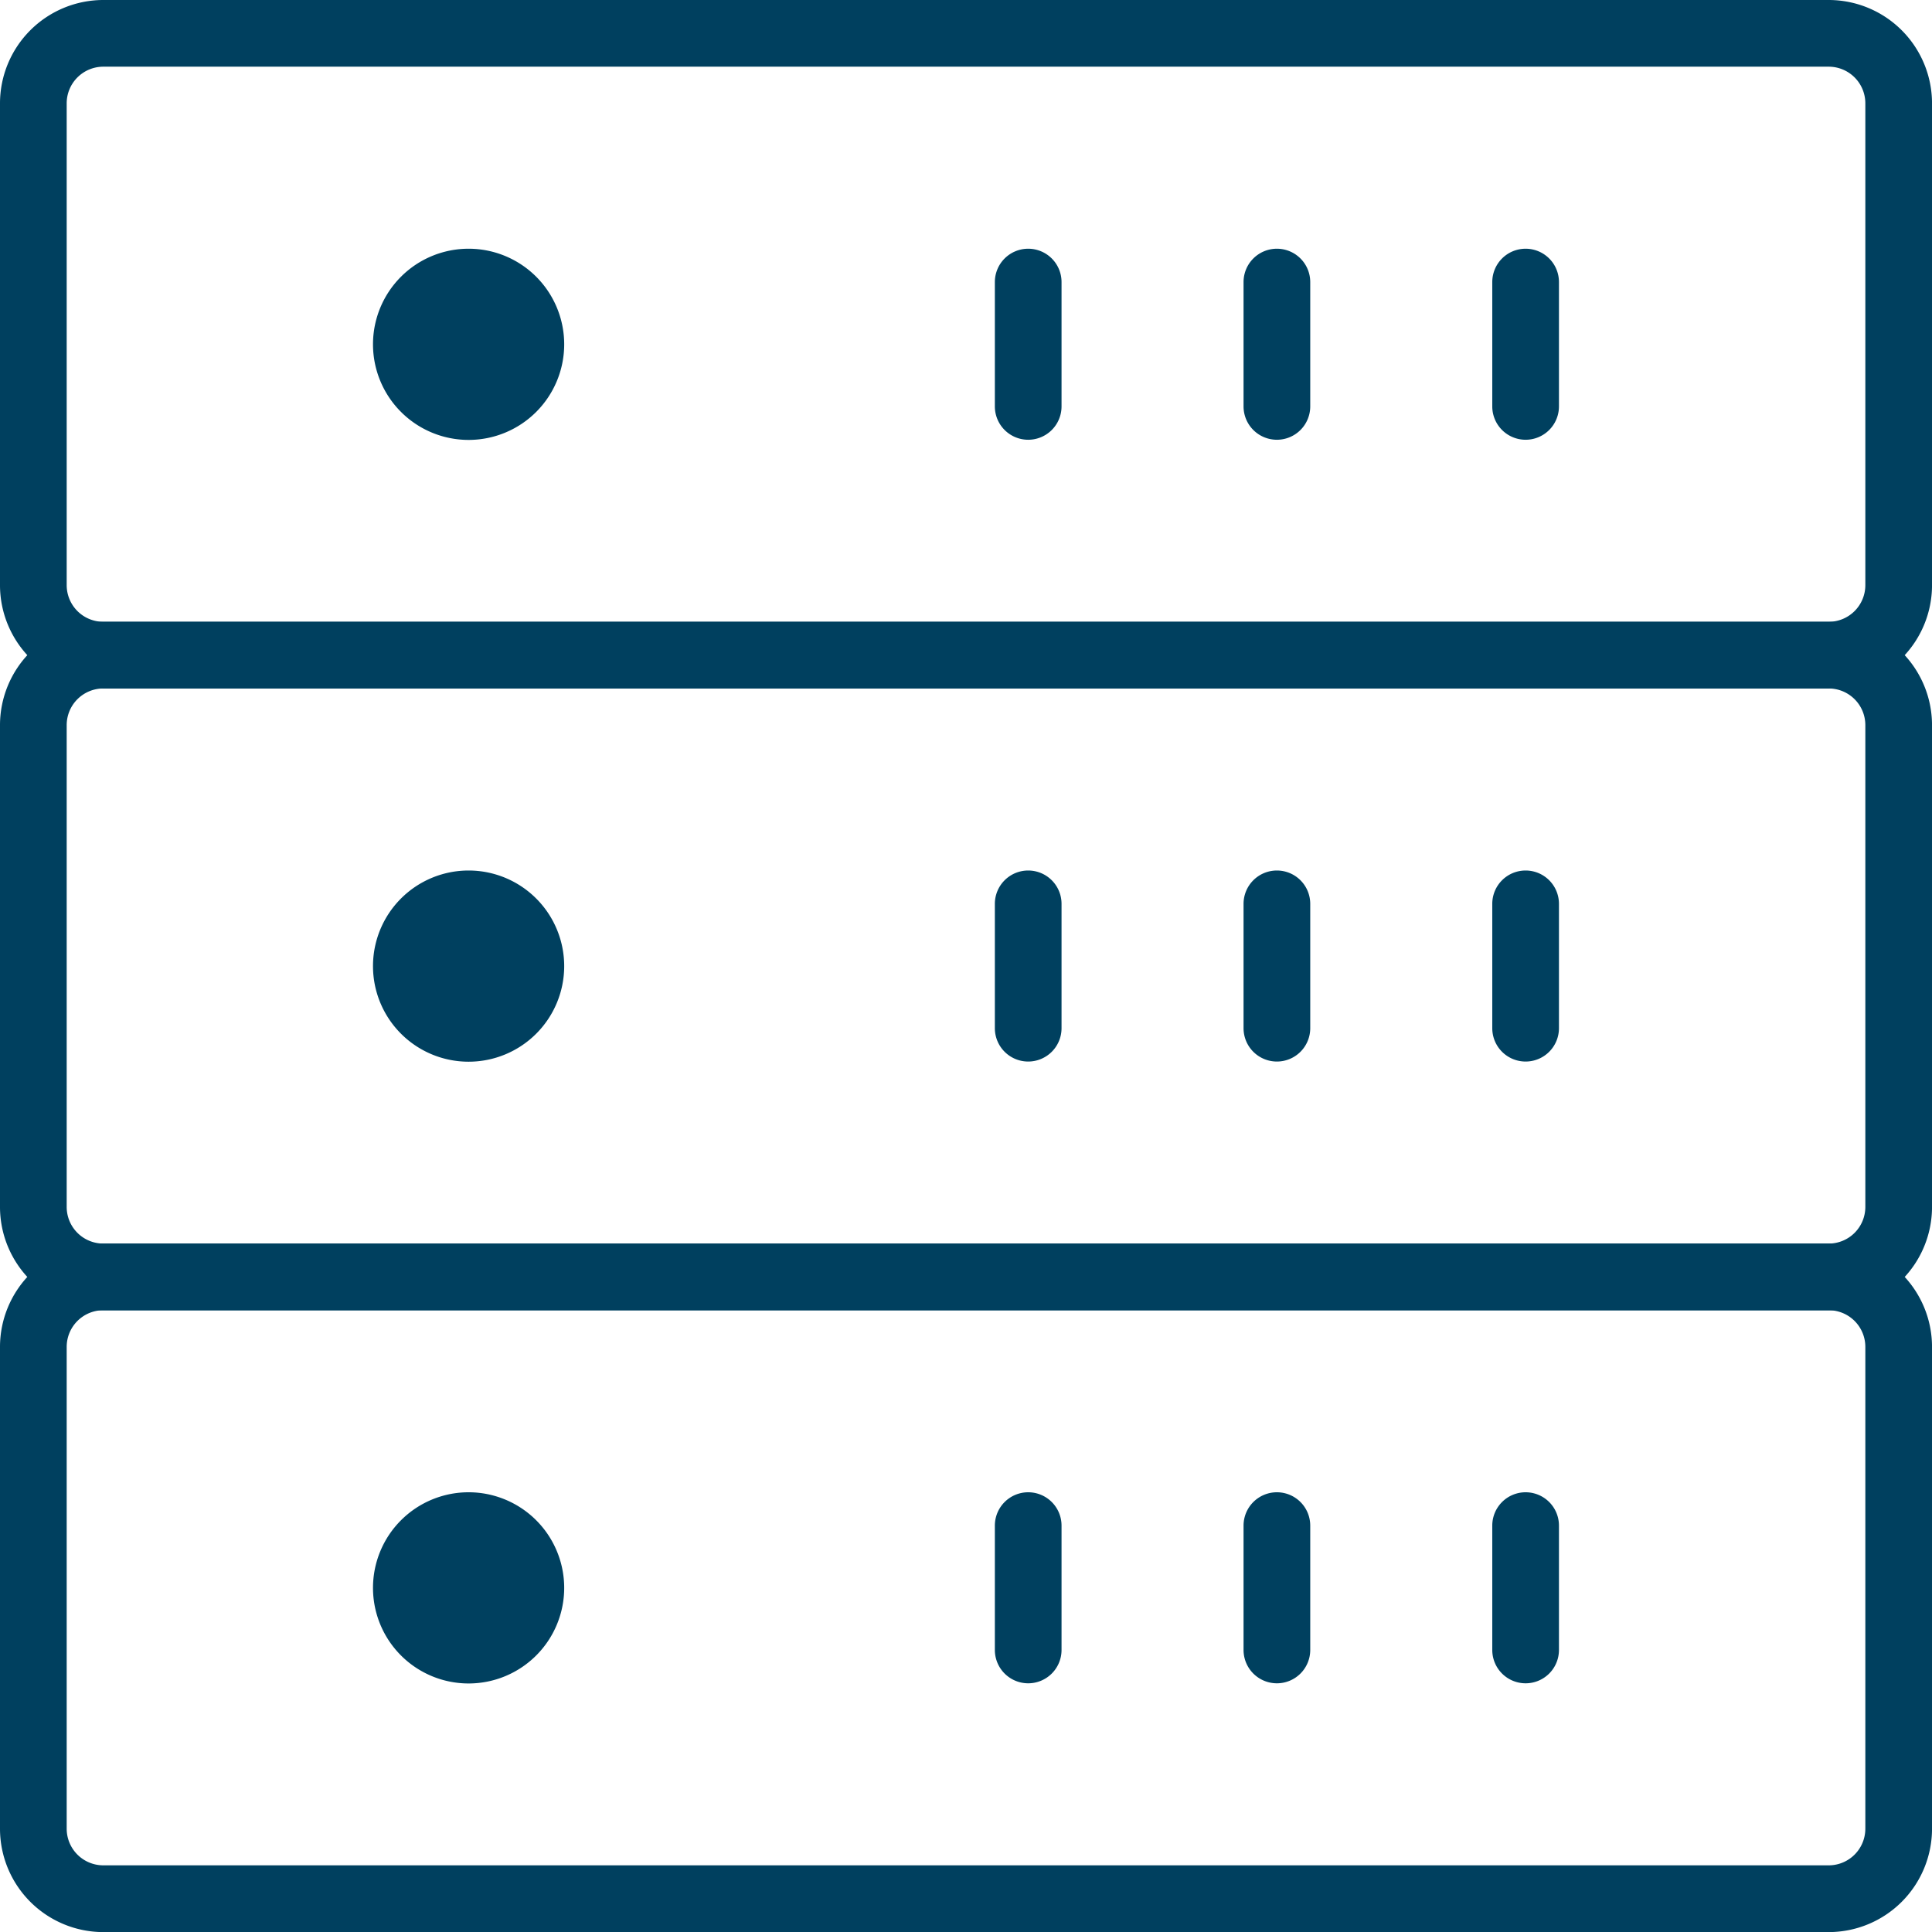 <svg xmlns="http://www.w3.org/2000/svg" width="82.859" height="82.86" viewBox="0 0 82.859 82.86">
  <g id="Group_1960" data-name="Group 1960" transform="translate(-12835.57 6577.43)">
    <g id="Group_1953" data-name="Group 1953" transform="translate(12837 -6522.667)">
      <circle id="Ellipse_358" data-name="Ellipse 358" cx="2.667" cy="2.667" r="2.667" transform="translate(16 10.667)" fill="#00405f"/>
      <path id="Ellipse_358_-_Outline" data-name="Ellipse 358 - Outline" d="M2.667-1.43a4.1,4.1,0,1,1-4.1,4.1A4.1,4.1,0,0,1,2.667-1.43Zm0,5.333A1.237,1.237,0,1,0,1.43,2.667,1.238,1.238,0,0,0,2.667,3.9Z" transform="translate(16 10.667)" fill="#00405f"/>
      <path id="Line_130" data-name="Line 130" d="M0,6.763a1.43,1.43,0,0,1-1.43-1.43V0A1.43,1.43,0,0,1,0-1.43,1.43,1.43,0,0,1,1.43,0V5.333A1.43,1.43,0,0,1,0,6.763Z" transform="translate(53.333 10.667)" fill="#00405f"/>
      <path id="Line_131" data-name="Line 131" d="M0,6.763a1.43,1.43,0,0,1-1.43-1.43V0A1.43,1.43,0,0,1,0-1.43,1.43,1.43,0,0,1,1.43,0V5.333A1.43,1.43,0,0,1,0,6.763Z" transform="translate(42.667 10.667)" fill="#00405f"/>
      <path id="Line_132" data-name="Line 132" d="M0,6.763a1.43,1.43,0,0,1-1.43-1.43V0A1.43,1.43,0,0,1,0-1.43,1.43,1.43,0,0,1,1.43,0V5.333A1.43,1.43,0,0,1,0,6.763Z" transform="translate(64 10.667)" fill="#00405f"/>
      <path id="Rectangle_2275" data-name="Rectangle 2275" d="M3-1.43H77A4.435,4.435,0,0,1,81.43,3V23.667A4.435,4.435,0,0,1,77,28.1H3a4.435,4.435,0,0,1-4.43-4.43V3A4.435,4.435,0,0,1,3-1.43ZM77,25.237a1.572,1.572,0,0,0,1.57-1.57V3A1.572,1.572,0,0,0,77,1.43H3A1.572,1.572,0,0,0,1.43,3V23.667A1.572,1.572,0,0,0,3,25.237Z" transform="translate(0 0)" fill="#00405f"/>
    </g>
    <g id="Group_1954" data-name="Group 1954" transform="translate(12837 -6549.333)">
      <circle id="Ellipse_359" data-name="Ellipse 359" cx="2.667" cy="2.667" r="2.667" transform="translate(16 10.667)" fill="#00405f"/>
      <path id="Ellipse_359_-_Outline" data-name="Ellipse 359 - Outline" d="M2.667-1.43a4.1,4.1,0,1,1-4.1,4.1A4.1,4.1,0,0,1,2.667-1.43Zm0,5.333A1.237,1.237,0,1,0,1.43,2.667,1.238,1.238,0,0,0,2.667,3.9Z" transform="translate(16 10.667)" fill="#00405f"/>
      <path id="Line_133" data-name="Line 133" d="M0,6.763a1.43,1.43,0,0,1-1.43-1.43V0A1.43,1.43,0,0,1,0-1.43,1.43,1.43,0,0,1,1.43,0V5.333A1.43,1.43,0,0,1,0,6.763Z" transform="translate(53.333 10.667)" fill="#00405f"/>
      <path id="Line_134" data-name="Line 134" d="M0,6.763a1.43,1.43,0,0,1-1.43-1.43V0A1.43,1.43,0,0,1,0-1.43,1.43,1.43,0,0,1,1.43,0V5.333A1.43,1.43,0,0,1,0,6.763Z" transform="translate(42.667 10.667)" fill="#00405f"/>
      <path id="Line_135" data-name="Line 135" d="M0,6.763a1.43,1.43,0,0,1-1.43-1.43V0A1.43,1.43,0,0,1,0-1.43,1.43,1.43,0,0,1,1.43,0V5.333A1.43,1.43,0,0,1,0,6.763Z" transform="translate(64 10.667)" fill="#00405f"/>
      <path id="Rectangle_2276" data-name="Rectangle 2276" d="M3-1.43H77A4.435,4.435,0,0,1,81.43,3V23.667A4.435,4.435,0,0,1,77,28.1H3a4.435,4.435,0,0,1-4.43-4.43V3A4.435,4.435,0,0,1,3-1.43ZM77,25.237a1.572,1.572,0,0,0,1.57-1.57V3A1.572,1.572,0,0,0,77,1.43H3A1.572,1.572,0,0,0,1.43,3V23.667A1.572,1.572,0,0,0,3,25.237Z" transform="translate(0 0)" fill="#00405f"/>
    </g>
    <g id="Group_1955" data-name="Group 1955" transform="translate(12837 -6576)">
      <circle id="Ellipse_360" data-name="Ellipse 360" cx="2.667" cy="2.667" r="2.667" transform="translate(16 10.667)" fill="#00405f"/>
      <path id="Ellipse_360_-_Outline" data-name="Ellipse 360 - Outline" d="M2.667-1.43a4.1,4.1,0,1,1-4.1,4.1A4.1,4.1,0,0,1,2.667-1.43Zm0,5.333A1.237,1.237,0,1,0,1.43,2.667,1.238,1.238,0,0,0,2.667,3.9Z" transform="translate(16 10.667)" fill="#00405f"/>
      <path id="Line_136" data-name="Line 136" d="M0,6.763a1.43,1.43,0,0,1-1.43-1.43V0A1.43,1.43,0,0,1,0-1.43,1.43,1.43,0,0,1,1.43,0V5.333A1.43,1.43,0,0,1,0,6.763Z" transform="translate(53.333 10.667)" fill="#00405f"/>
      <path id="Line_137" data-name="Line 137" d="M0,6.763a1.43,1.43,0,0,1-1.43-1.43V0A1.43,1.43,0,0,1,0-1.43,1.43,1.43,0,0,1,1.43,0V5.333A1.43,1.43,0,0,1,0,6.763Z" transform="translate(42.667 10.667)" fill="#00405f"/>
      <path id="Line_138" data-name="Line 138" d="M0,6.763a1.43,1.43,0,0,1-1.43-1.43V0A1.43,1.43,0,0,1,0-1.43,1.43,1.43,0,0,1,1.43,0V5.333A1.43,1.43,0,0,1,0,6.763Z" transform="translate(64 10.667)" fill="#00405f"/>
      <path id="Rectangle_2277" data-name="Rectangle 2277" d="M3-1.43H77A4.435,4.435,0,0,1,81.43,3V23.667A4.435,4.435,0,0,1,77,28.1H3a4.435,4.435,0,0,1-4.43-4.43V3A4.435,4.435,0,0,1,3-1.43ZM77,25.237a1.572,1.572,0,0,0,1.57-1.57V3A1.572,1.572,0,0,0,77,1.43H3A1.572,1.572,0,0,0,1.43,3V23.667A1.572,1.572,0,0,0,3,25.237Z" transform="translate(0)" fill="#00405f"/>
    </g>
  </g>
</svg>
